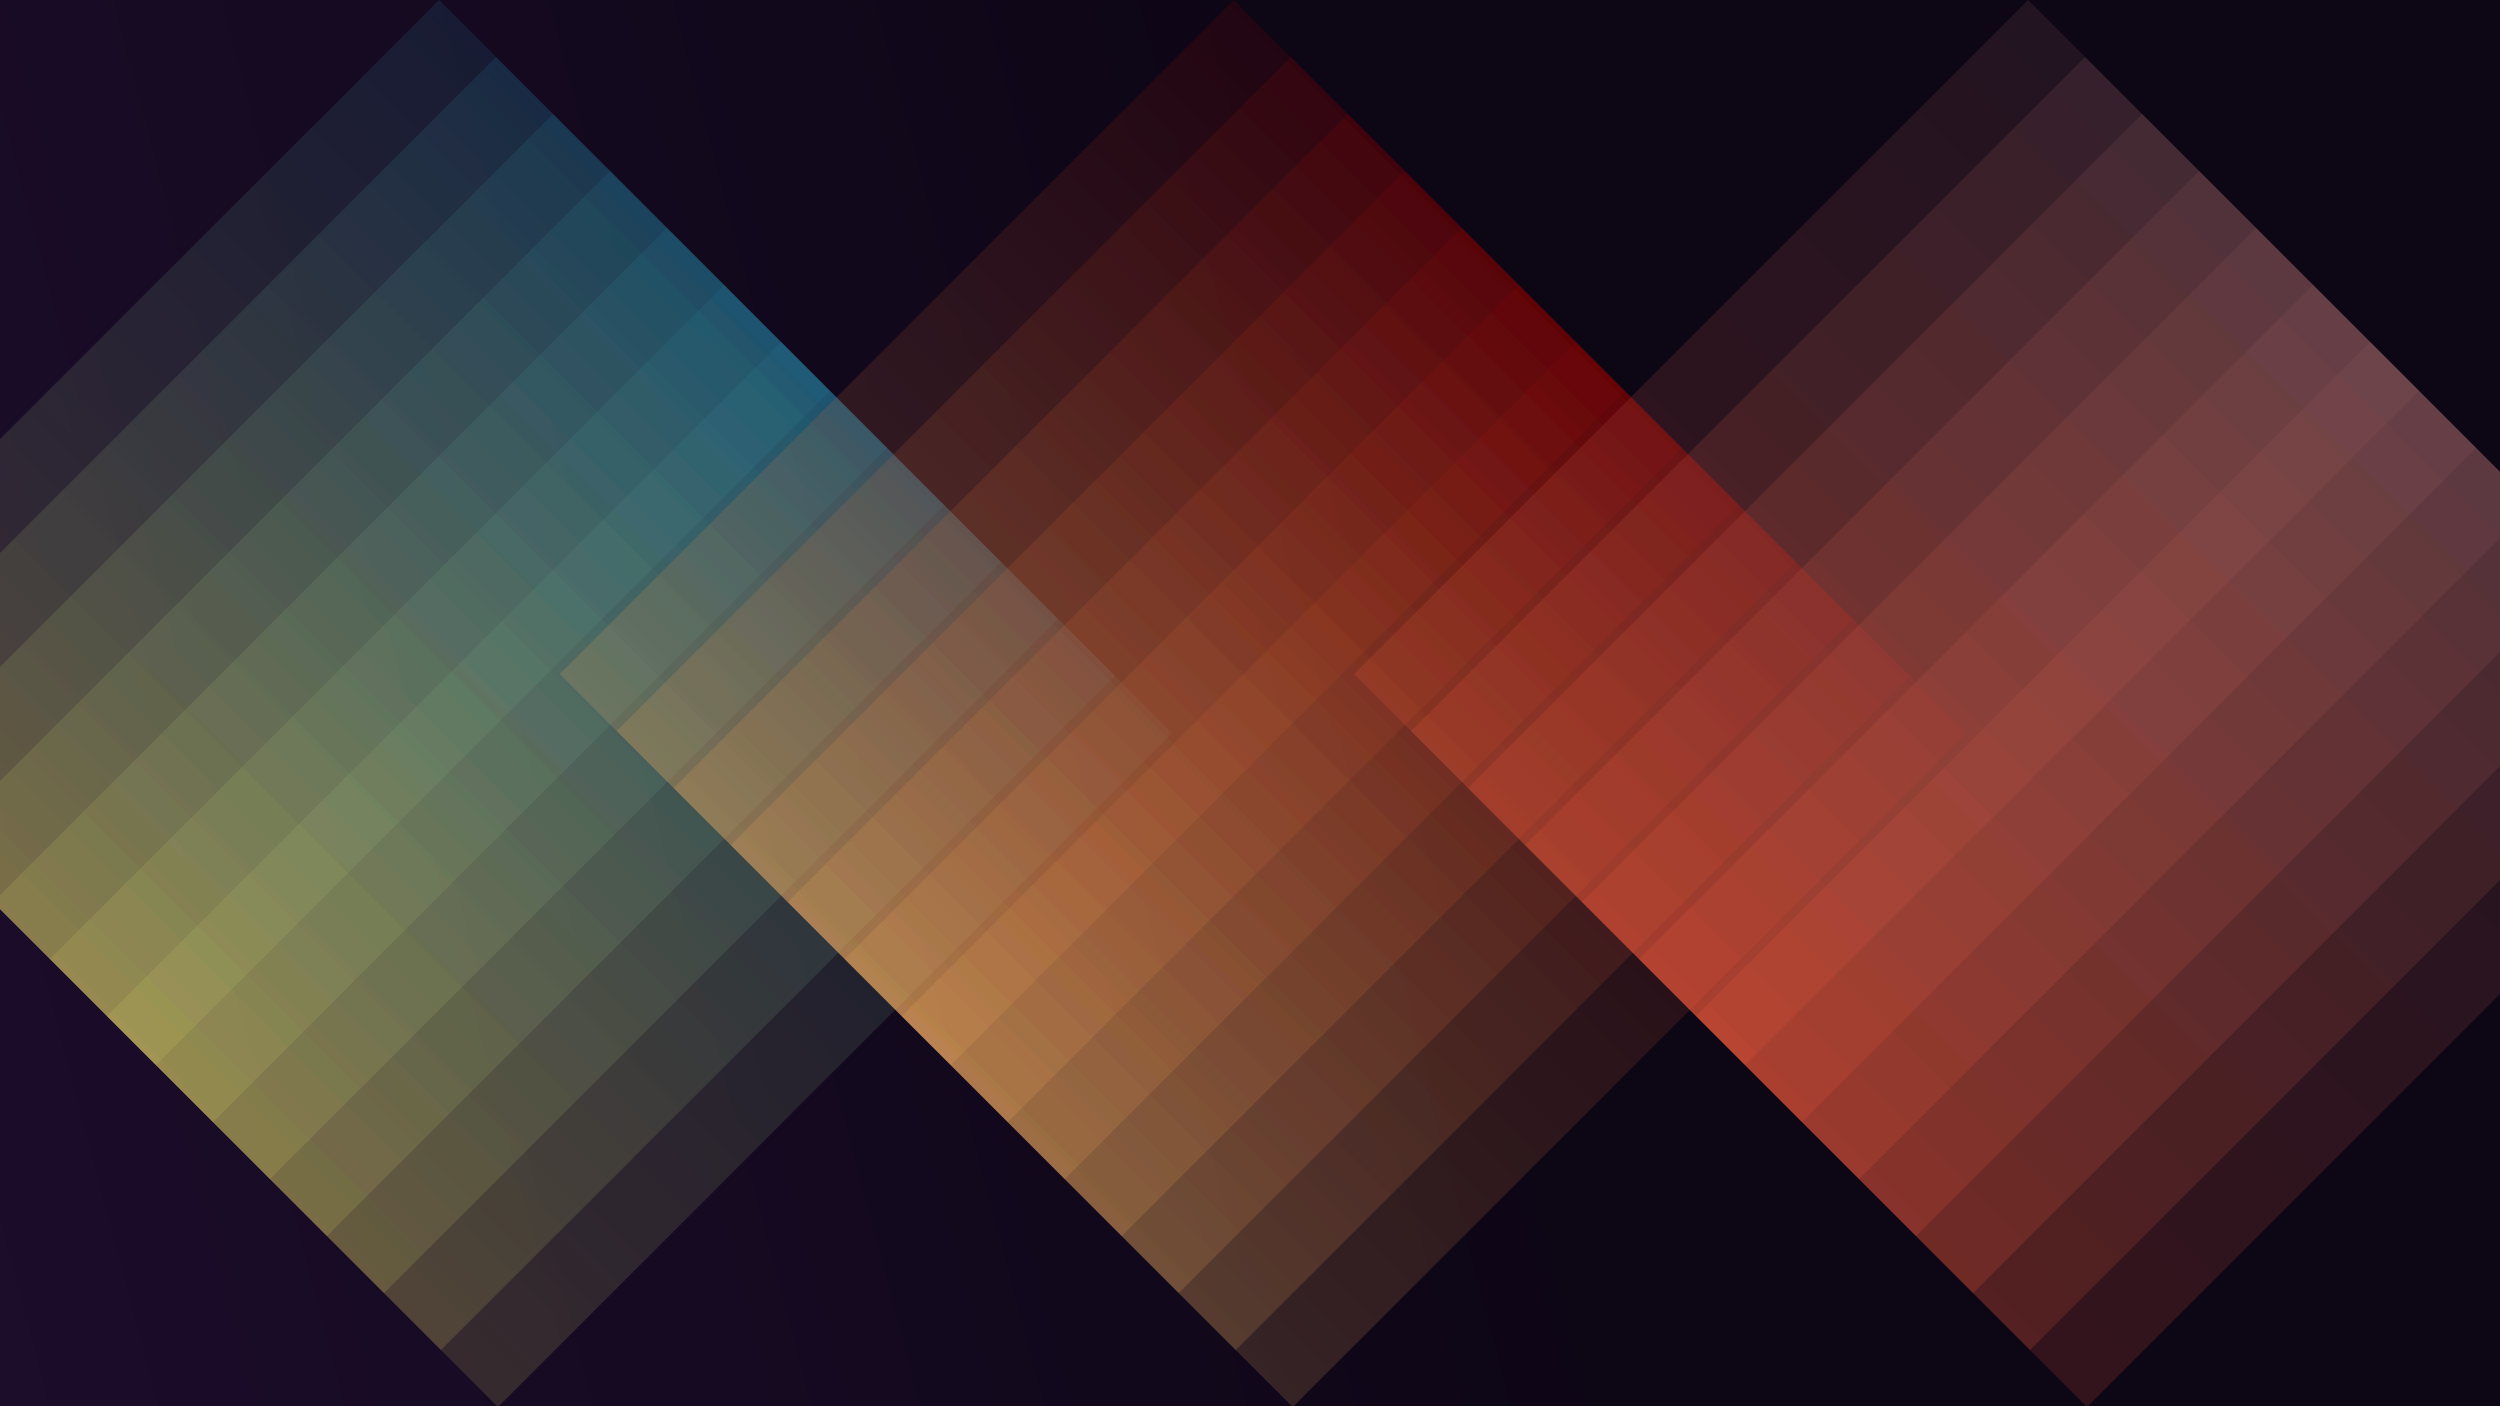 <svg viewBox='0 0 1920 1080' fill='none' xmlns='http://www.w3.org/2000/svg' style='overflow:hidden; display:block;'><clipPath id='cropWindow'><rect x='0' y='0' width='1920' height='1080' fill='white'/></clipPath> <g clip-path='url(#cropWindow)'> <rect width='1920' height='1080' fill='url(#paint0_linear_26_707)'/> <rect x='337.17' width='424.706' height='732.129' transform='rotate(45 337.17 0)' fill='url(#paint1_linear_26_707)' fill-opacity='0.16'/> <rect x='380.939' y='43.77' width='424.706' height='732.129' transform='rotate(45 380.939 43.77)' fill='url(#paint2_linear_26_707)' fill-opacity='0.16'/> <rect x='424.708' y='87.539' width='424.706' height='732.129' transform='rotate(45 424.708 87.539)' fill='url(#paint3_linear_26_707)' fill-opacity='0.16'/> <rect x='468.478' y='131.309' width='424.706' height='732.129' transform='rotate(45 468.478 131.309)' fill='url(#paint4_linear_26_707)' fill-opacity='0.16'/> <rect x='512.247' y='175.078' width='424.706' height='732.129' transform='rotate(45 512.247 175.078)' fill='url(#paint5_linear_26_707)' fill-opacity='0.16'/> <rect x='556.017' y='218.848' width='424.706' height='732.129' transform='rotate(45 556.017 218.848)' fill='url(#paint6_linear_26_707)' fill-opacity='0.16'/> <rect x='599.786' y='262.617' width='424.706' height='732.129' transform='rotate(45 599.786 262.617)' fill='url(#paint7_linear_26_707)' fill-opacity='0.16'/> <rect x='947.556' width='424.706' height='732.129' transform='rotate(45 947.556 0)' fill='url(#paint8_linear_26_707)' fill-opacity='0.16'/> <rect x='991.326' y='43.77' width='424.706' height='732.129' transform='rotate(45 991.326 43.77)' fill='url(#paint9_linear_26_707)' fill-opacity='0.16'/> <rect x='1035.09' y='87.539' width='424.706' height='732.129' transform='rotate(45 1035.09 87.539)' fill='url(#paint10_linear_26_707)' fill-opacity='0.16'/> <rect x='1078.86' y='131.308' width='424.706' height='732.129' transform='rotate(45 1078.86 131.308)' fill='url(#paint11_linear_26_707)' fill-opacity='0.16'/> <rect x='1122.63' y='175.077' width='424.706' height='732.129' transform='rotate(45 1122.63 175.077)' fill='url(#paint12_linear_26_707)' fill-opacity='0.16'/> <rect x='1166.4' y='218.847' width='424.706' height='732.129' transform='rotate(45 1166.4 218.847)' fill='url(#paint13_linear_26_707)' fill-opacity='0.16'/> <rect x='1210.17' y='262.616' width='424.706' height='732.129' transform='rotate(45 1210.17 262.616)' fill='url(#paint14_linear_26_707)' fill-opacity='0.16'/> <rect x='1557.59' width='424.706' height='732.129' transform='rotate(45 1557.59 0)' fill='url(#paint15_linear_26_707)' fill-opacity='0.16'/> <rect x='1601.36' y='43.77' width='424.706' height='732.129' transform='rotate(45 1601.36 43.77)' fill='url(#paint16_linear_26_707)' fill-opacity='0.16'/> <rect x='1645.13' y='87.539' width='424.706' height='732.129' transform='rotate(45 1645.13 87.539)' fill='url(#paint17_linear_26_707)' fill-opacity='0.16'/> <rect x='1688.9' y='131.308' width='424.706' height='732.129' transform='rotate(45 1688.9 131.308)' fill='url(#paint18_linear_26_707)' fill-opacity='0.16'/> <rect x='1732.67' y='175.077' width='424.706' height='732.129' transform='rotate(45 1732.67 175.077)' fill='url(#paint19_linear_26_707)' fill-opacity='0.16'/> <rect x='1776.44' y='218.847' width='424.706' height='732.129' transform='rotate(45 1776.44 218.847)' fill='url(#paint20_linear_26_707)' fill-opacity='0.16'/> <rect x='1820.21' y='262.616' width='424.706' height='732.129' transform='rotate(45 1820.21 262.616)' fill='url(#paint21_linear_26_707)' fill-opacity='0.16'/> <rect width='1920' height='1080' fill='rgba(0,0,0,0)' filter='url(#noise)'></rect> </g> <defs>   <filter id='noise' x='0' y='0' width='100%' height='100%'>       <feTurbulence type='fractalNoise' baseFrequency='10.8' numOctaves='10' result='noise'/>       <feColorMatrix type='saturate' values='0' result='grayscale'/>       <feComponentTransfer>         <feFuncR type='linear' slope='1' intercept='-0.5' />         <feFuncG type='linear' slope='1' intercept='-0.5' />         <feFuncB type='linear' slope='1' intercept='-0.5' />         <feFuncA type='linear' slope='1' intercept='-0.5' />       </feComponentTransfer>     </filter> <linearGradient id='paint0_linear_26_707' x1='1172' y1='785' x2='-7.27944e-06' y2='1095' gradientUnits='userSpaceOnUse'> <stop stop-color='#0D0615'/> <stop offset='1' stop-color='#1C0D2B'/> </linearGradient> <linearGradient id='paint1_linear_26_707' x1='549.523' y1='0' x2='549.523' y2='732.129' gradientUnits='userSpaceOnUse'> <stop stop-color='#257D9A'/> <stop offset='1' stop-color='#D9D064'/> </linearGradient> <linearGradient id='paint2_linear_26_707' x1='593.292' y1='43.77' x2='593.292' y2='775.898' gradientUnits='userSpaceOnUse'> <stop stop-color='#257D9A'/> <stop offset='1' stop-color='#D9D064'/> </linearGradient> <linearGradient id='paint3_linear_26_707' x1='637.061' y1='87.539' x2='637.061' y2='819.668' gradientUnits='userSpaceOnUse'> <stop stop-color='#257D9A'/> <stop offset='1' stop-color='#D9D064'/> </linearGradient> <linearGradient id='paint4_linear_26_707' x1='680.831' y1='131.309' x2='680.831' y2='863.437' gradientUnits='userSpaceOnUse'> <stop stop-color='#257D9A'/> <stop offset='1' stop-color='#D9D064'/> </linearGradient> <linearGradient id='paint5_linear_26_707' x1='724.6' y1='175.078' x2='724.6' y2='907.207' gradientUnits='userSpaceOnUse'> <stop stop-color='#257D9A'/> <stop offset='1' stop-color='#D9D064'/> </linearGradient> <linearGradient id='paint6_linear_26_707' x1='768.37' y1='218.848' x2='768.37' y2='950.977' gradientUnits='userSpaceOnUse'> <stop stop-color='#257D9A'/> <stop offset='1' stop-color='#D9D064'/> </linearGradient> <linearGradient id='paint7_linear_26_707' x1='812.139' y1='262.617' x2='812.139' y2='994.746' gradientUnits='userSpaceOnUse'> <stop stop-color='#257D9A'/> <stop offset='1' stop-color='#D9D064'/> </linearGradient> <linearGradient id='paint8_linear_26_707' x1='1159.91' y1='0' x2='1159.91' y2='732.129' gradientUnits='userSpaceOnUse'> <stop stop-color='#8C0202'/> <stop offset='1' stop-color='#FFB662'/> </linearGradient> <linearGradient id='paint9_linear_26_707' x1='1203.68' y1='43.77' x2='1203.68' y2='775.898' gradientUnits='userSpaceOnUse'> <stop stop-color='#8C0202'/> <stop offset='1' stop-color='#FFB662'/> </linearGradient> <linearGradient id='paint10_linear_26_707' x1='1247.45' y1='87.539' x2='1247.45' y2='819.668' gradientUnits='userSpaceOnUse'> <stop stop-color='#8C0202'/> <stop offset='1' stop-color='#FFB662'/> </linearGradient> <linearGradient id='paint11_linear_26_707' x1='1291.22' y1='131.308' x2='1291.22' y2='863.437' gradientUnits='userSpaceOnUse'> <stop stop-color='#8C0202'/> <stop offset='1' stop-color='#FFB662'/> </linearGradient> <linearGradient id='paint12_linear_26_707' x1='1334.99' y1='175.077' x2='1334.99' y2='907.206' gradientUnits='userSpaceOnUse'> <stop stop-color='#8C0202'/> <stop offset='1' stop-color='#FFB662'/> </linearGradient> <linearGradient id='paint13_linear_26_707' x1='1378.76' y1='218.847' x2='1378.76' y2='950.976' gradientUnits='userSpaceOnUse'> <stop stop-color='#8C0202'/> <stop offset='1' stop-color='#FFB662'/> </linearGradient> <linearGradient id='paint14_linear_26_707' x1='1422.53' y1='262.616' x2='1422.53' y2='994.745' gradientUnits='userSpaceOnUse'> <stop stop-color='#8C0202'/> <stop offset='1' stop-color='#FFB662'/> </linearGradient> <linearGradient id='paint15_linear_26_707' x1='1769.95' y1='0' x2='1769.95' y2='732.129' gradientUnits='userSpaceOnUse'> <stop stop-color='#945E5E'/> <stop offset='1' stop-color='#FF5C3C'/> </linearGradient> <linearGradient id='paint16_linear_26_707' x1='1813.72' y1='43.77' x2='1813.72' y2='775.898' gradientUnits='userSpaceOnUse'> <stop stop-color='#945E5E'/> <stop offset='1' stop-color='#FF5C3C'/> </linearGradient> <linearGradient id='paint17_linear_26_707' x1='1857.49' y1='87.539' x2='1857.49' y2='819.668' gradientUnits='userSpaceOnUse'> <stop stop-color='#945E5E'/> <stop offset='1' stop-color='#FF5C3C'/> </linearGradient> <linearGradient id='paint18_linear_26_707' x1='1901.26' y1='131.308' x2='1901.26' y2='863.437' gradientUnits='userSpaceOnUse'> <stop stop-color='#945E5E'/> <stop offset='1' stop-color='#FF5C3C'/> </linearGradient> <linearGradient id='paint19_linear_26_707' x1='1945.03' y1='175.077' x2='1945.03' y2='907.206' gradientUnits='userSpaceOnUse'> <stop stop-color='#945E5E'/> <stop offset='1' stop-color='#FF5C3C'/> </linearGradient> <linearGradient id='paint20_linear_26_707' x1='1988.79' y1='218.847' x2='1988.79' y2='950.976' gradientUnits='userSpaceOnUse'> <stop stop-color='#945E5E'/> <stop offset='1' stop-color='#FF5C3C'/> </linearGradient> <linearGradient id='paint21_linear_26_707' x1='2032.56' y1='262.616' x2='2032.56' y2='994.745' gradientUnits='userSpaceOnUse'> <stop stop-color='#945E5E'/> <stop offset='1' stop-color='#FF5C3C'/> </linearGradient> </defs> </svg>